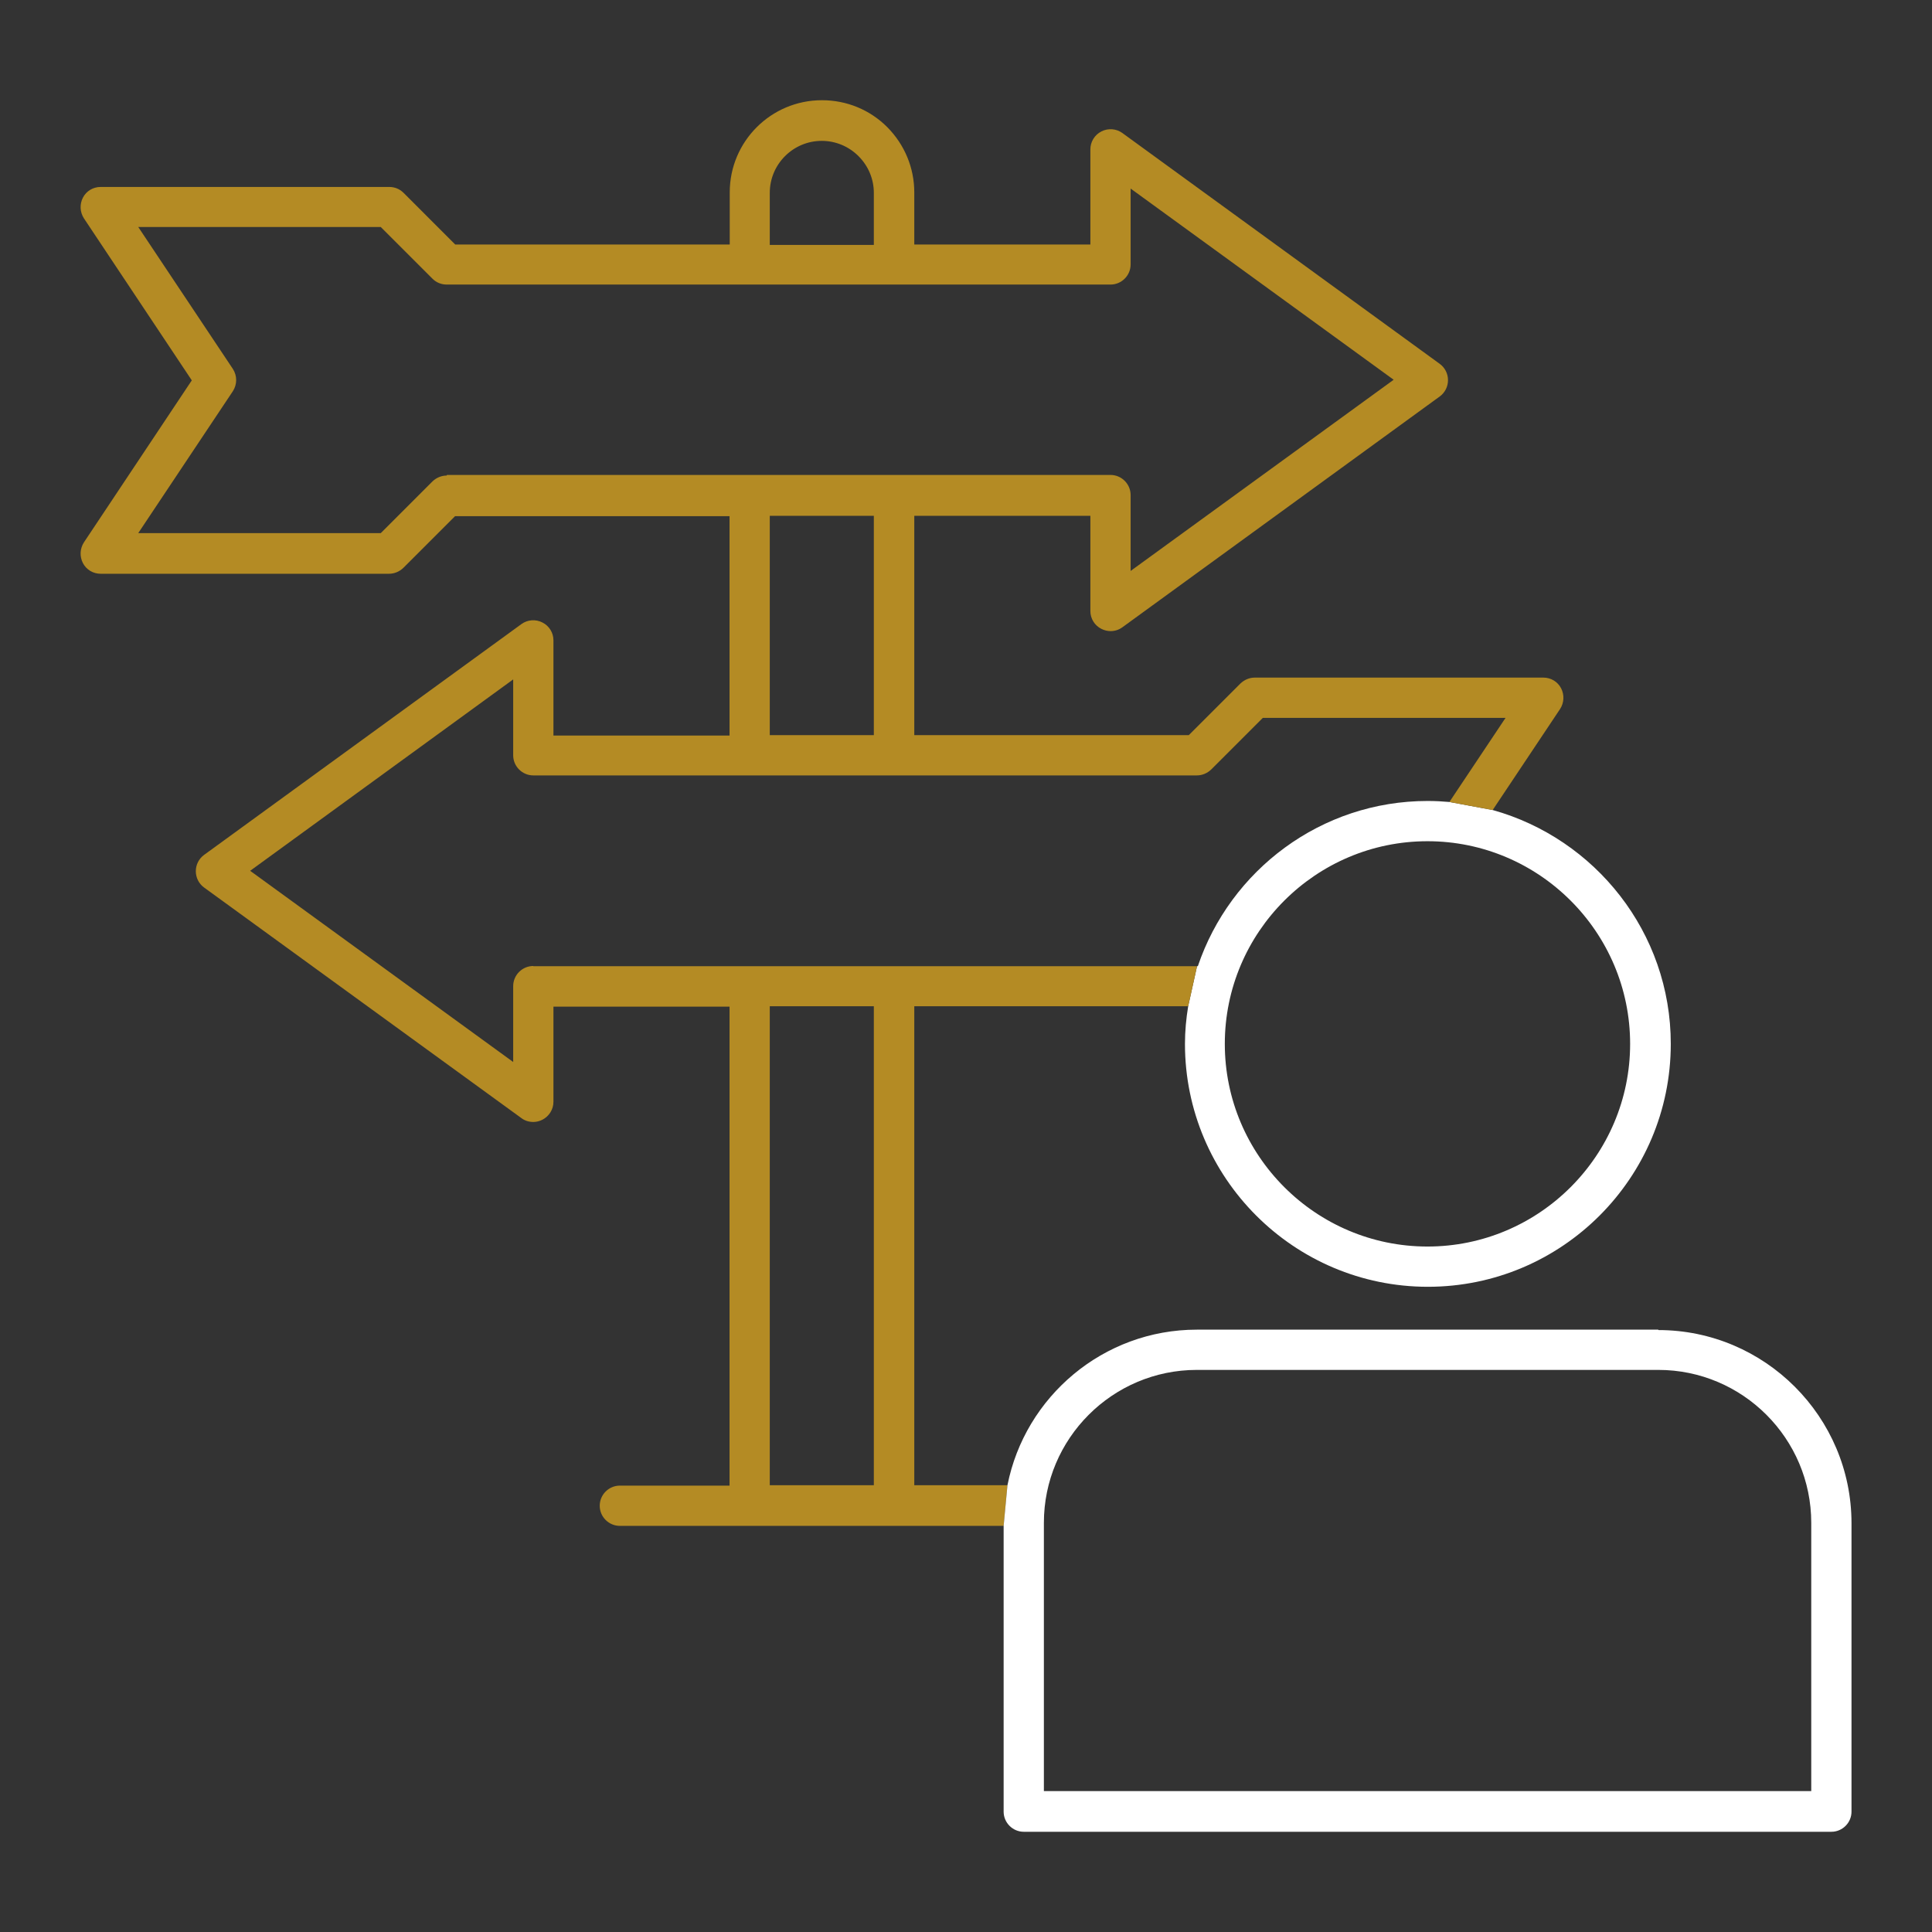 <svg width="512" height="512" viewBox="0 0 512 512" fill="none" xmlns="http://www.w3.org/2000/svg">
<rect x="0" y="0" width="512" height="512" fill="#333333" stroke="none"/>
<path fill-rule="evenodd" clip-rule="evenodd" d="M314.88 266.665C314.347 269.919 314.027 273.225 314.027 276.639C314.027 312.105 342.88 341.012 378.4 341.012C413.92 341.012 442.774 312.159 442.774 276.639C442.774 247.092 422.72 222.239 395.574 214.665L384.107 212.532C382.24 212.372 380.32 212.265 378.347 212.265C350.08 212.265 326.027 230.612 317.44 256.052H317.227L314.88 266.665ZM378.294 330.345C407.894 330.345 432 306.239 432 276.639C432 247.039 407.894 222.932 378.294 222.932C348.694 222.932 324.587 247.039 324.587 276.639C324.587 306.239 348.694 330.345 378.294 330.345Z" fill="white"/>
<path fill-rule="evenodd" clip-rule="evenodd" d="M164.267 404.372H265.974L266.987 393.599H242.294V266.665H314.88L317.227 256.052H141.334V255.999C138.4 255.999 136 258.399 136 261.332V281.439L66.294 230.772L136 180.052V200.159C136 203.092 138.4 205.492 141.334 205.492H317.174C318.614 205.492 319.947 204.905 320.96 203.945L334.667 190.239H398.987L384.107 212.532L395.574 214.665L413.44 187.892C414.507 186.239 414.614 184.159 413.707 182.399C412.8 180.639 410.987 179.572 409.014 179.572H332.534C331.094 179.572 329.76 180.159 328.747 181.119L315.04 194.825H242.294V136.692H288.96V161.919C288.96 163.945 290.08 165.759 291.894 166.665C292.64 167.039 293.494 167.252 294.294 167.252C295.414 167.252 296.48 166.932 297.44 166.239L381.547 105.065C382.934 104.052 383.734 102.452 383.734 100.745C383.734 99.039 382.934 97.439 381.547 96.425L297.44 35.252C295.84 34.079 293.654 33.919 291.894 34.825C290.08 35.732 288.96 37.599 288.96 39.572V64.799H242.294V50.985C242.294 44.479 239.734 38.345 235.147 33.705C230.507 29.065 224.374 26.559 217.814 26.559C204.32 26.559 193.387 37.492 193.387 50.985V64.799H120.64L106.934 51.092C105.92 50.079 104.587 49.545 103.147 49.545H26.667C24.694 49.545 22.88 50.612 21.974 52.372C21.067 54.132 21.174 56.212 22.24 57.865L50.827 100.799L22.24 143.732C21.174 145.385 21.067 147.465 21.974 149.225C22.88 150.985 24.694 152.052 26.667 152.052H103.094C104.534 152.052 105.867 151.465 106.88 150.505L120.587 136.799H193.334V194.932H146.667V169.705C146.667 167.679 145.547 165.865 143.734 164.959C141.974 164.052 139.787 164.212 138.187 165.385L54.08 226.559C52.694 227.572 51.894 229.172 51.894 230.879C51.894 232.585 52.694 234.185 54.08 235.199L138.187 296.319C139.094 297.012 140.214 297.332 141.334 297.332C142.187 297.332 142.987 297.119 143.734 296.745C145.494 295.839 146.667 294.025 146.667 291.999V266.772H193.334V393.705H164.267C161.334 393.705 158.934 396.105 158.934 399.039C158.934 401.972 161.334 404.372 164.267 404.372ZM204 51.092C204 43.519 210.187 37.332 217.76 37.332C221.44 37.332 224.907 38.772 227.52 41.385C230.134 43.999 231.574 47.465 231.574 51.092V64.905H204V51.092ZM118.4 126.025C116.96 126.025 115.627 126.612 114.614 127.572L100.907 141.279H36.64L61.707 103.679C62.88 101.865 62.88 99.572 61.707 97.759L36.64 60.159H100.907L114.614 73.865C115.627 74.879 116.96 75.412 118.4 75.412H198.56H198.667H198.774H236.854H236.96H237.067H294.294C297.227 75.412 299.627 73.012 299.627 70.079V49.972L369.334 100.639L299.627 151.305V131.199C299.627 128.265 297.227 125.865 294.294 125.865H237.067H236.96H236.854H198.774H198.667H198.56H118.4V126.025ZM204 136.692H231.574V194.825H204V136.692ZM204 393.599V266.665H231.574V393.599H204Z" fill="#B48B24"/>
<path fill-rule="evenodd" clip-rule="evenodd" d="M439.467 352.372H317.174C292.374 352.372 271.627 370.132 266.987 393.599L265.974 404.372V480.105C265.974 483.039 268.374 485.439 271.307 485.439H485.334C488.267 485.439 490.667 483.039 490.667 480.105V403.679C490.667 375.465 467.68 352.479 439.467 352.479V352.372ZM276.64 474.665H480V403.572C480 381.225 461.814 363.039 439.467 363.039H317.174C294.827 363.039 276.64 381.225 276.64 403.572V474.665Z" fill="white"/>
</svg>
